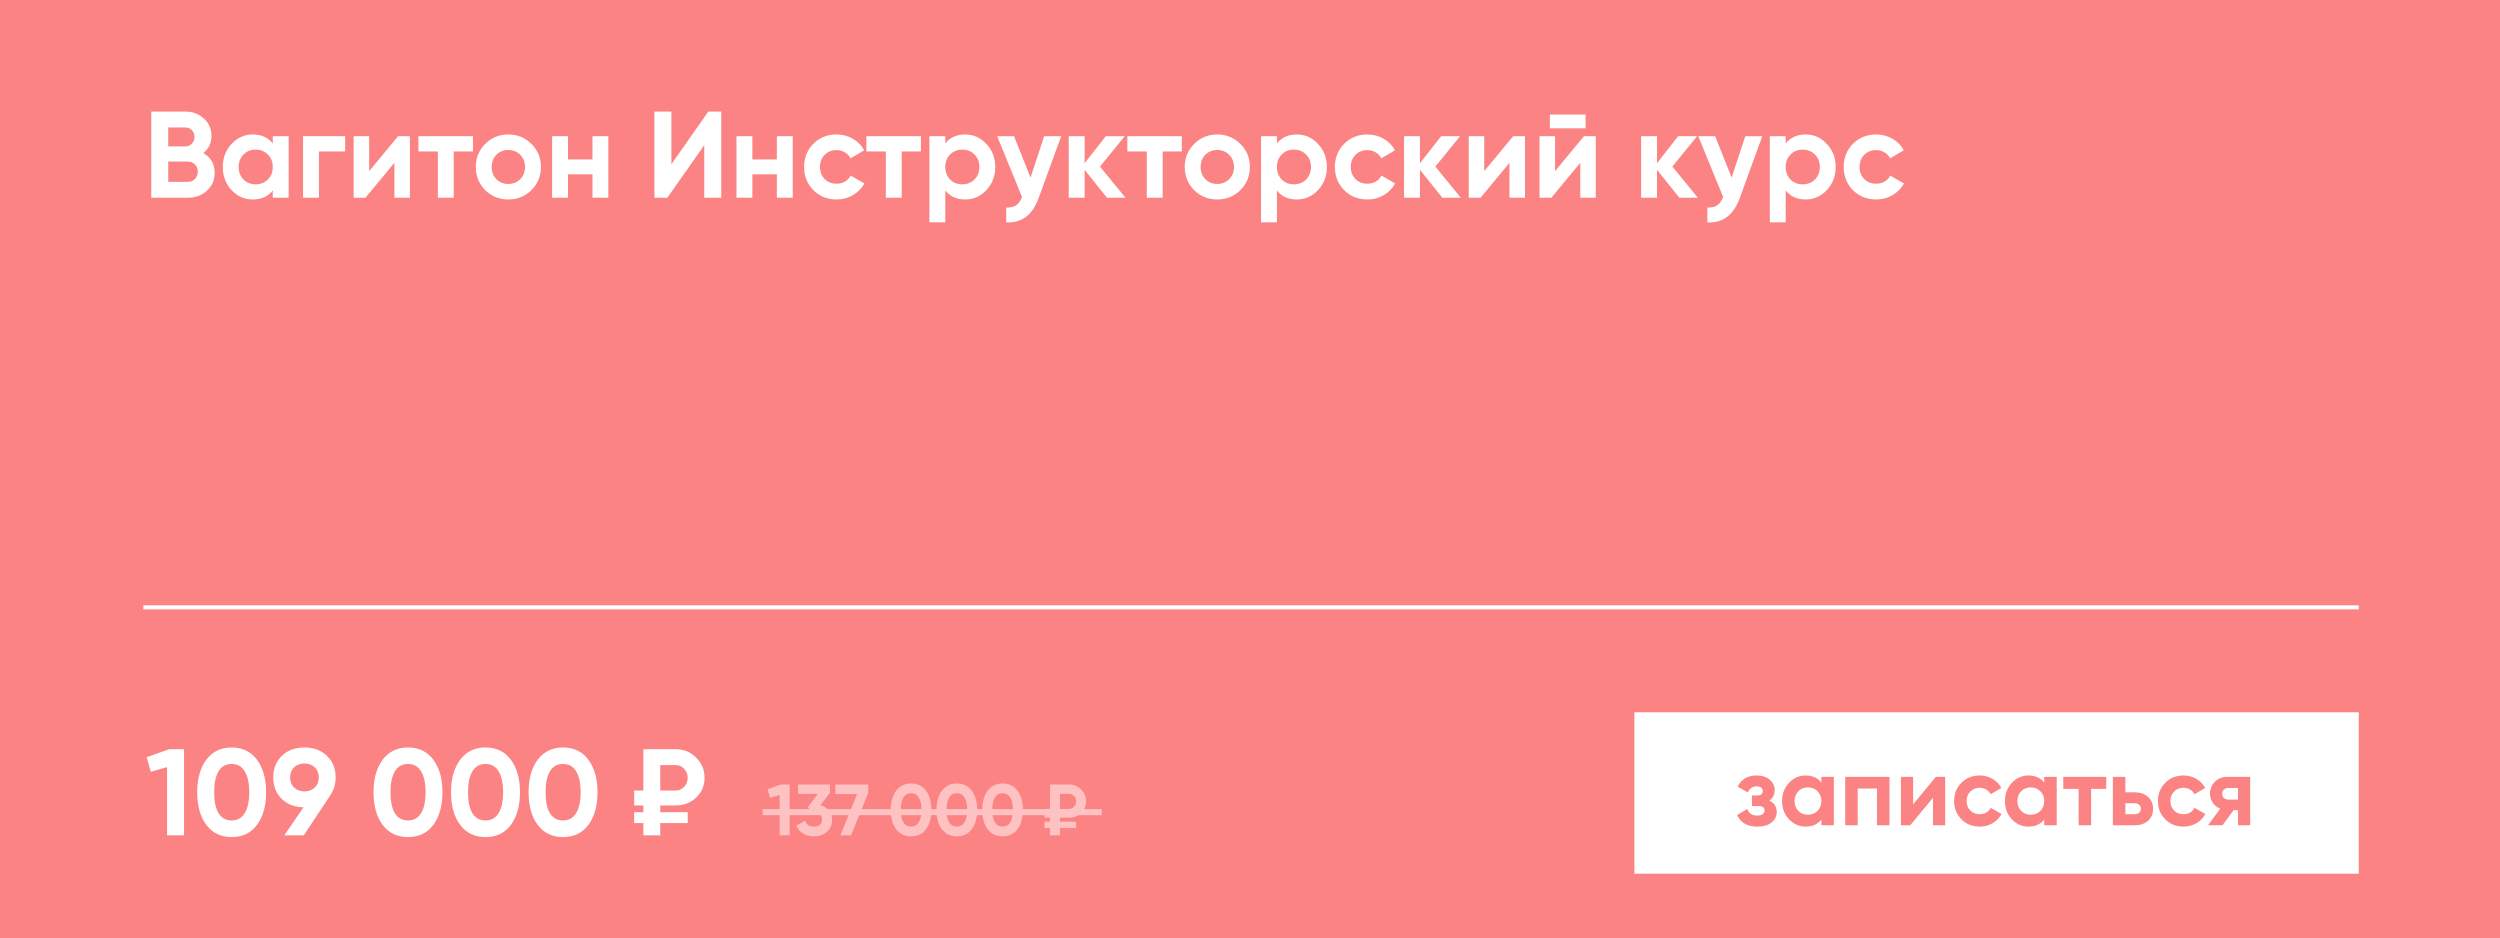 <?xml version="1.0" encoding="UTF-8"?> <svg xmlns="http://www.w3.org/2000/svg" width="1239" height="465" viewBox="0 0 1239 465" fill="none"> <rect width="1239" height="465" fill="#FC8383"></rect> <line x1="71" y1="301" x2="1169" y2="301" stroke="white" stroke-width="2"></line> <path d="M100.768 75.857C104.509 78.012 106.38 81.266 106.38 85.617C106.38 89.236 105.099 92.205 102.537 94.523C99.975 96.841 96.823 98 93.082 98H74.965V55.3H91.801C95.461 55.3 98.531 56.439 101.012 58.716C103.533 60.953 104.794 63.82 104.794 67.317C104.794 70.855 103.452 73.702 100.768 75.857ZM91.801 63.169H83.383V72.563H91.801C93.102 72.563 94.18 72.116 95.034 71.221C95.929 70.326 96.376 69.208 96.376 67.866C96.376 66.524 95.949 65.406 95.095 64.511C94.241 63.616 93.143 63.169 91.801 63.169ZM93.082 90.131C94.505 90.131 95.685 89.663 96.62 88.728C97.555 87.752 98.023 86.532 98.023 85.068C98.023 83.645 97.555 82.465 96.62 81.53C95.685 80.554 94.505 80.066 93.082 80.066H83.383V90.131H93.082ZM135.189 67.5H143.058V98H135.189V94.401C132.83 97.37 129.516 98.854 125.246 98.854C121.179 98.854 117.682 97.309 114.754 94.218C111.867 91.087 110.423 87.264 110.423 82.75C110.423 78.236 111.867 74.434 114.754 71.343C117.682 68.212 121.179 66.646 125.246 66.646C129.516 66.646 132.83 68.13 135.189 71.099V67.5ZM120.671 88.972C122.257 90.558 124.27 91.351 126.71 91.351C129.15 91.351 131.163 90.558 132.749 88.972C134.376 87.345 135.189 85.271 135.189 82.75C135.189 80.229 134.376 78.175 132.749 76.589C131.163 74.962 129.15 74.149 126.71 74.149C124.27 74.149 122.257 74.962 120.671 76.589C119.085 78.175 118.292 80.229 118.292 82.75C118.292 85.271 119.085 87.345 120.671 88.972ZM171.056 67.5V75.064H158.063V98H150.194V67.5H171.056ZM197.294 67.5H203.15V98H195.464V80.676L181.129 98H175.273V67.5H182.959V84.824L197.294 67.5ZM234.394 67.5V75.064H224.878V98H217.009V75.064H207.371V67.5H234.394ZM263.391 94.218C260.259 97.309 256.437 98.854 251.923 98.854C247.409 98.854 243.586 97.309 240.455 94.218C237.364 91.087 235.819 87.264 235.819 82.75C235.819 78.236 237.364 74.434 240.455 71.343C243.586 68.212 247.409 66.646 251.923 66.646C256.437 66.646 260.259 68.212 263.391 71.343C266.522 74.434 268.088 78.236 268.088 82.75C268.088 87.264 266.522 91.087 263.391 94.218ZM246.006 88.789C247.592 90.375 249.564 91.168 251.923 91.168C254.281 91.168 256.254 90.375 257.84 88.789C259.426 87.203 260.219 85.19 260.219 82.75C260.219 80.31 259.426 78.297 257.84 76.711C256.254 75.125 254.281 74.332 251.923 74.332C249.564 74.332 247.592 75.125 246.006 76.711C244.46 78.297 243.688 80.31 243.688 82.75C243.688 85.19 244.46 87.203 246.006 88.789ZM293.631 67.5H301.5V98H293.631V86.41H281.492V98H273.623V67.5H281.492V79.029H293.631V67.5ZM349.031 98V71.953L330.731 98H324.326V55.3H332.744V81.408L351.044 55.3H357.449V98H349.031ZM385.012 67.5H392.881V98H385.012V86.41H372.873V98H365.004V67.5H372.873V79.029H385.012V67.5ZM414.609 98.854C410.014 98.854 406.171 97.309 403.08 94.218C400.03 91.127 398.505 87.305 398.505 82.75C398.505 78.195 400.03 74.373 403.08 71.282C406.171 68.191 410.014 66.646 414.609 66.646C417.578 66.646 420.282 67.358 422.722 68.781C425.162 70.204 427.013 72.116 428.273 74.515L421.502 78.48C420.892 77.219 419.957 76.223 418.696 75.491C417.476 74.759 416.094 74.393 414.548 74.393C412.19 74.393 410.238 75.186 408.692 76.772C407.147 78.317 406.374 80.31 406.374 82.75C406.374 85.149 407.147 87.142 408.692 88.728C410.238 90.273 412.19 91.046 414.548 91.046C416.134 91.046 417.537 90.7 418.757 90.009C420.018 89.277 420.953 88.281 421.563 87.02L428.395 90.924C427.053 93.323 425.162 95.255 422.722 96.719C420.282 98.142 417.578 98.854 414.609 98.854ZM456.412 67.5V75.064H446.896V98H439.027V75.064H429.389V67.5H456.412ZM478.366 66.646C482.473 66.646 485.97 68.212 488.858 71.343C491.786 74.434 493.25 78.236 493.25 82.75C493.25 87.264 491.786 91.087 488.858 94.218C485.97 97.309 482.473 98.854 478.366 98.854C474.096 98.854 470.802 97.37 468.484 94.401V110.2H460.615V67.5H468.484V71.099C470.802 68.13 474.096 66.646 478.366 66.646ZM470.863 88.972C472.449 90.558 474.462 91.351 476.902 91.351C479.342 91.351 481.355 90.558 482.941 88.972C484.567 87.345 485.381 85.271 485.381 82.75C485.381 80.229 484.567 78.175 482.941 76.589C481.355 74.962 479.342 74.149 476.902 74.149C474.462 74.149 472.449 74.962 470.863 76.589C469.277 78.175 468.484 80.229 468.484 82.75C468.484 85.271 469.277 87.345 470.863 88.972ZM517.494 67.5H525.912L514.81 98C511.719 106.581 506.351 110.647 498.706 110.2V102.88C500.78 102.921 502.406 102.534 503.586 101.721C504.806 100.908 505.782 99.545 506.514 97.634L494.192 67.5H502.549L510.723 87.996L517.494 67.5ZM557.778 98H548.628L537.526 84.153V98H529.657V67.5H537.526V80.92L548.018 67.5H557.412L545.151 82.567L557.778 98ZM585.739 67.5V75.064H576.223V98H568.354V75.064H558.716V67.5H585.739ZM614.736 94.218C611.605 97.309 607.782 98.854 603.268 98.854C598.754 98.854 594.932 97.309 591.8 94.218C588.71 91.087 587.164 87.264 587.164 82.75C587.164 78.236 588.71 74.434 591.8 71.343C594.932 68.212 598.754 66.646 603.268 66.646C607.782 66.646 611.605 68.212 614.736 71.343C617.868 74.434 619.433 78.236 619.433 82.75C619.433 87.264 617.868 91.087 614.736 94.218ZM597.351 88.789C598.937 90.375 600.91 91.168 603.268 91.168C605.627 91.168 607.599 90.375 609.185 88.789C610.771 87.203 611.564 85.19 611.564 82.75C611.564 80.31 610.771 78.297 609.185 76.711C607.599 75.125 605.627 74.332 603.268 74.332C600.91 74.332 598.937 75.125 597.351 76.711C595.806 78.297 595.033 80.31 595.033 82.75C595.033 85.19 595.806 87.203 597.351 88.789ZM642.72 66.646C646.827 66.646 650.325 68.212 653.212 71.343C656.14 74.434 657.604 78.236 657.604 82.75C657.604 87.264 656.14 91.087 653.212 94.218C650.325 97.309 646.827 98.854 642.72 98.854C638.45 98.854 635.156 97.37 632.838 94.401V110.2H624.969V67.5H632.838V71.099C635.156 68.13 638.45 66.646 642.72 66.646ZM635.217 88.972C636.803 90.558 638.816 91.351 641.256 91.351C643.696 91.351 645.709 90.558 647.295 88.972C648.922 87.345 649.735 85.271 649.735 82.75C649.735 80.229 648.922 78.175 647.295 76.589C645.709 74.962 643.696 74.149 641.256 74.149C638.816 74.149 636.803 74.962 635.217 76.589C633.631 78.175 632.838 80.229 632.838 82.75C632.838 85.271 633.631 87.345 635.217 88.972ZM677.672 98.854C673.076 98.854 669.233 97.309 666.143 94.218C663.093 91.127 661.568 87.305 661.568 82.75C661.568 78.195 663.093 74.373 666.143 71.282C669.233 68.191 673.076 66.646 677.672 66.646C680.64 66.646 683.345 67.358 685.785 68.781C688.225 70.204 690.075 72.116 691.336 74.515L684.565 78.48C683.955 77.219 683.019 76.223 681.759 75.491C680.539 74.759 679.156 74.393 677.611 74.393C675.252 74.393 673.3 75.186 671.755 76.772C670.209 78.317 669.437 80.31 669.437 82.75C669.437 85.149 670.209 87.142 671.755 88.728C673.3 90.273 675.252 91.046 677.611 91.046C679.197 91.046 680.6 90.7 681.82 90.009C683.08 89.277 684.016 88.281 684.626 87.02L691.458 90.924C690.116 93.323 688.225 95.255 685.785 96.719C683.345 98.142 680.64 98.854 677.672 98.854ZM723.979 98H714.829L703.727 84.153V98H695.858V67.5H703.727V80.92L714.219 67.5H723.613L711.352 82.567L723.979 98ZM749.928 67.5H755.784V98H748.098V80.676L733.763 98H727.907V67.5H735.593V84.824L749.928 67.5ZM768.118 63.596V56.764H785.808V63.596H768.118ZM785.015 67.5H790.871V98H783.185V80.676L768.85 98H762.994V67.5H770.68V84.824L785.015 67.5ZM841.451 98H832.301L821.199 84.153V98H813.33V67.5H821.199V80.92L831.691 67.5H841.085L828.824 82.567L841.451 98ZM864.967 67.5H873.385L862.283 98C859.193 106.581 853.825 110.647 846.179 110.2V102.88C848.253 102.921 849.88 102.534 851.059 101.721C852.279 100.908 853.255 99.545 853.987 97.634L841.665 67.5H850.022L858.196 87.996L864.967 67.5ZM894.881 66.646C898.989 66.646 902.486 68.212 905.373 71.343C908.301 74.434 909.765 78.236 909.765 82.75C909.765 87.264 908.301 91.087 905.373 94.218C902.486 97.309 898.989 98.854 894.881 98.854C890.611 98.854 887.317 97.37 884.999 94.401V110.2H877.13V67.5H884.999V71.099C887.317 68.13 890.611 66.646 894.881 66.646ZM887.378 88.972C888.964 90.558 890.977 91.351 893.417 91.351C895.857 91.351 897.87 90.558 899.456 88.972C901.083 87.345 901.896 85.271 901.896 82.75C901.896 80.229 901.083 78.175 899.456 76.589C897.87 74.962 895.857 74.149 893.417 74.149C890.977 74.149 888.964 74.962 887.378 76.589C885.792 78.175 884.999 80.229 884.999 82.75C884.999 85.271 885.792 87.345 887.378 88.972ZM929.833 98.854C925.237 98.854 921.394 97.309 918.304 94.218C915.254 91.127 913.729 87.305 913.729 82.75C913.729 78.195 915.254 74.373 918.304 71.282C921.394 68.191 925.237 66.646 929.833 66.646C932.801 66.646 935.506 67.358 937.946 68.781C940.386 70.204 942.236 72.116 943.497 74.515L936.726 78.48C936.116 77.219 935.18 76.223 933.92 75.491C932.7 74.759 931.317 74.393 929.772 74.393C927.413 74.393 925.461 75.186 923.916 76.772C922.37 78.317 921.598 80.31 921.598 82.75C921.598 85.149 922.37 87.142 923.916 88.728C925.461 90.273 927.413 91.046 929.772 91.046C931.358 91.046 932.761 90.7 933.981 90.009C935.241 89.277 936.177 88.281 936.787 87.02L943.619 90.924C942.277 93.323 940.386 95.255 937.946 96.719C935.506 98.142 932.801 98.854 929.833 98.854Z" fill="white"></path> <path d="M83.895 371.3H91.215V414H82.797V380.206L74.745 382.463L72.671 375.265L83.895 371.3ZM114.805 414.854C109.478 414.854 105.289 412.841 102.239 408.815C99.23 404.748 97.725 399.36 97.725 392.65C97.725 385.94 99.23 380.572 102.239 376.546C105.289 372.479 109.478 370.446 114.805 370.446C120.173 370.446 124.362 372.479 127.371 376.546C130.38 380.572 131.885 385.94 131.885 392.65C131.885 399.36 130.38 404.748 127.371 408.815C124.362 412.841 120.173 414.854 114.805 414.854ZM108.339 403.081C109.803 405.44 111.958 406.619 114.805 406.619C117.652 406.619 119.807 405.419 121.271 403.02C122.776 400.621 123.528 397.164 123.528 392.65C123.528 388.095 122.776 384.618 121.271 382.219C119.807 379.82 117.652 378.62 114.805 378.62C111.958 378.62 109.803 379.82 108.339 382.219C106.875 384.618 106.143 388.095 106.143 392.65C106.143 397.205 106.875 400.682 108.339 403.081ZM166.343 385.269C166.343 388.563 165.489 391.45 163.781 393.931H163.842L150.544 414H140.906L150.422 400.092C145.989 400.011 142.37 398.608 139.564 395.883C136.798 393.118 135.416 389.58 135.416 385.269C135.416 380.918 136.839 377.359 139.686 374.594C142.573 371.829 146.294 370.446 150.849 370.446C155.444 370.446 159.165 371.829 162.012 374.594C164.899 377.319 166.343 380.877 166.343 385.269ZM143.773 385.269C143.773 387.384 144.444 389.071 145.786 390.332C147.168 391.593 148.856 392.223 150.849 392.223C152.923 392.223 154.631 391.593 155.973 390.332C157.315 389.071 157.986 387.384 157.986 385.269C157.986 383.154 157.315 381.487 155.973 380.267C154.631 379.006 152.923 378.376 150.849 378.376C148.856 378.376 147.168 379.006 145.786 380.267C144.444 381.528 143.773 383.195 143.773 385.269ZM202.194 414.854C196.867 414.854 192.678 412.841 189.628 408.815C186.619 404.748 185.114 399.36 185.114 392.65C185.114 385.94 186.619 380.572 189.628 376.546C192.678 372.479 196.867 370.446 202.194 370.446C207.562 370.446 211.751 372.479 214.76 376.546C217.77 380.572 219.274 385.94 219.274 392.65C219.274 399.36 217.77 404.748 214.76 408.815C211.751 412.841 207.562 414.854 202.194 414.854ZM195.728 403.081C197.192 405.44 199.348 406.619 202.194 406.619C205.041 406.619 207.196 405.419 208.66 403.02C210.165 400.621 210.917 397.164 210.917 392.65C210.917 388.095 210.165 384.618 208.66 382.219C207.196 379.82 205.041 378.62 202.194 378.62C199.348 378.62 197.192 379.82 195.728 382.219C194.264 384.618 193.532 388.095 193.532 392.65C193.532 397.205 194.264 400.682 195.728 403.081ZM240.617 414.854C235.29 414.854 231.101 412.841 228.051 408.815C225.042 404.748 223.537 399.36 223.537 392.65C223.537 385.94 225.042 380.572 228.051 376.546C231.101 372.479 235.29 370.446 240.617 370.446C245.985 370.446 250.174 372.479 253.183 376.546C256.193 380.572 257.697 385.94 257.697 392.65C257.697 399.36 256.193 404.748 253.183 408.815C250.174 412.841 245.985 414.854 240.617 414.854ZM234.151 403.081C235.615 405.44 237.771 406.619 240.617 406.619C243.464 406.619 245.619 405.419 247.083 403.02C248.588 400.621 249.34 397.164 249.34 392.65C249.34 388.095 248.588 384.618 247.083 382.219C245.619 379.82 243.464 378.62 240.617 378.62C237.771 378.62 235.615 379.82 234.151 382.219C232.687 384.618 231.955 388.095 231.955 392.65C231.955 397.205 232.687 400.682 234.151 403.081ZM279.04 414.854C273.713 414.854 269.524 412.841 266.474 408.815C263.465 404.748 261.96 399.36 261.96 392.65C261.96 385.94 263.465 380.572 266.474 376.546C269.524 372.479 273.713 370.446 279.04 370.446C284.408 370.446 288.597 372.479 291.606 376.546C294.616 380.572 296.12 385.94 296.12 392.65C296.12 399.36 294.616 404.748 291.606 408.815C288.597 412.841 284.408 414.854 279.04 414.854ZM272.574 403.081C274.038 405.44 276.194 406.619 279.04 406.619C281.887 406.619 284.042 405.419 285.506 403.02C287.011 400.621 287.763 397.164 287.763 392.65C287.763 388.095 287.011 384.618 285.506 382.219C284.042 379.82 281.887 378.62 279.04 378.62C276.194 378.62 274.038 379.82 272.574 382.219C271.11 384.618 270.378 388.095 270.378 392.65C270.378 397.205 271.11 400.682 272.574 403.081ZM334.787 399.177H327.223V402.532H340.826V407.9H327.223V414H318.866V407.9H314.291V402.532H318.866V399.177H314.291V391.796H318.866V371.3H334.787C338.813 371.3 342.209 372.683 344.974 375.448C347.78 378.213 349.183 381.548 349.183 385.452C349.183 389.356 347.8 392.63 345.035 395.273C342.27 397.876 338.854 399.177 334.787 399.177ZM327.223 379.169V391.796H334.787C336.495 391.796 337.918 391.186 339.057 389.966C340.236 388.746 340.826 387.241 340.826 385.452C340.826 383.663 340.236 382.178 339.057 380.999C337.918 379.779 336.495 379.169 334.787 379.169H327.223Z" fill="white"></path> <path d="M387.02 388.8H391.34V414H386.372V394.056L381.62 395.388L380.396 391.14L387.02 388.8ZM406.63 399.024C408.334 399.528 409.714 400.416 410.77 401.688C411.85 402.936 412.39 404.448 412.39 406.224C412.39 408.816 411.514 410.844 409.762 412.308C408.034 413.772 405.91 414.504 403.39 414.504C401.422 414.504 399.658 414.06 398.098 413.172C396.562 412.26 395.446 410.928 394.75 409.176L398.998 406.728C399.622 408.672 401.086 409.644 403.39 409.644C404.662 409.644 405.646 409.344 406.342 408.744C407.062 408.12 407.422 407.28 407.422 406.224C407.422 405.192 407.062 404.364 406.342 403.74C405.646 403.116 404.662 402.804 403.39 402.804H402.31L400.402 399.924L405.37 393.444H395.506V388.8H411.346V392.904L406.63 399.024ZM414.007 388.8H430.279V393.012L421.747 414H416.491L424.771 393.552H414.007V388.8ZM451.528 414.504C448.384 414.504 445.912 413.316 444.112 410.94C442.336 408.54 441.448 405.36 441.448 401.4C441.448 397.44 442.336 394.272 444.112 391.896C445.912 389.496 448.384 388.296 451.528 388.296C454.696 388.296 457.168 389.496 458.944 391.896C460.72 394.272 461.608 397.44 461.608 401.4C461.608 405.36 460.72 408.54 458.944 410.94C457.168 413.316 454.696 414.504 451.528 414.504ZM447.712 407.556C448.576 408.948 449.848 409.644 451.528 409.644C453.208 409.644 454.48 408.936 455.344 407.52C456.232 406.104 456.676 404.064 456.676 401.4C456.676 398.712 456.232 396.66 455.344 395.244C454.48 393.828 453.208 393.12 451.528 393.12C449.848 393.12 448.576 393.828 447.712 395.244C446.848 396.66 446.416 398.712 446.416 401.4C446.416 404.088 446.848 406.14 447.712 407.556ZM474.203 414.504C471.059 414.504 468.587 413.316 466.787 410.94C465.011 408.54 464.123 405.36 464.123 401.4C464.123 397.44 465.011 394.272 466.787 391.896C468.587 389.496 471.059 388.296 474.203 388.296C477.371 388.296 479.843 389.496 481.619 391.896C483.395 394.272 484.283 397.44 484.283 401.4C484.283 405.36 483.395 408.54 481.619 410.94C479.843 413.316 477.371 414.504 474.203 414.504ZM470.387 407.556C471.251 408.948 472.523 409.644 474.203 409.644C475.883 409.644 477.155 408.936 478.019 407.52C478.907 406.104 479.351 404.064 479.351 401.4C479.351 398.712 478.907 396.66 478.019 395.244C477.155 393.828 475.883 393.12 474.203 393.12C472.523 393.12 471.251 393.828 470.387 395.244C469.523 396.66 469.091 398.712 469.091 401.4C469.091 404.088 469.523 406.14 470.387 407.556ZM496.879 414.504C493.735 414.504 491.263 413.316 489.463 410.94C487.687 408.54 486.799 405.36 486.799 401.4C486.799 397.44 487.687 394.272 489.463 391.896C491.263 389.496 493.735 388.296 496.879 388.296C500.047 388.296 502.519 389.496 504.295 391.896C506.071 394.272 506.959 397.44 506.959 401.4C506.959 405.36 506.071 408.54 504.295 410.94C502.519 413.316 500.047 414.504 496.879 414.504ZM493.063 407.556C493.927 408.948 495.199 409.644 496.879 409.644C498.559 409.644 499.831 408.936 500.695 407.52C501.583 406.104 502.027 404.064 502.027 401.4C502.027 398.712 501.583 396.66 500.695 395.244C499.831 393.828 498.559 393.12 496.879 393.12C495.199 393.12 493.927 393.828 493.063 395.244C492.199 396.66 491.767 398.712 491.767 401.4C491.767 404.088 492.199 406.14 493.063 407.556ZM529.779 405.252H525.315V407.232H533.343V410.4H525.315V414H520.383V410.4H517.683V407.232H520.383V405.252H517.683V400.896H520.383V388.8H529.779C532.155 388.8 534.159 389.616 535.791 391.248C537.447 392.88 538.275 394.848 538.275 397.152C538.275 399.456 537.459 401.388 535.827 402.948C534.195 404.484 532.179 405.252 529.779 405.252ZM525.315 393.444V400.896H529.779C530.787 400.896 531.627 400.536 532.299 399.816C532.995 399.096 533.343 398.208 533.343 397.152C533.343 396.096 532.995 395.22 532.299 394.524C531.627 393.804 530.787 393.444 529.779 393.444H525.315Z" fill="#FFC2C2"></path> <line x1="378" y1="402.5" x2="546" y2="402.5" stroke="#FFC2C2" stroke-width="3"></line> <rect x="810" y="353" width="359" height="80" fill="white"></rect> <path d="M876.896 396.76C879.328 397.944 880.544 399.848 880.544 402.472C880.544 404.52 879.696 406.232 878 407.608C876.304 408.984 873.92 409.672 870.848 409.672C865.984 409.672 862.672 407.752 860.912 403.912L865.952 400.936C866.72 403.112 868.368 404.2 870.896 404.2C872.048 404.2 872.928 403.976 873.536 403.528C874.176 403.08 874.496 402.472 874.496 401.704C874.496 400.232 873.552 399.496 871.664 399.496H868.256V394.216H870.848C872.704 394.216 873.632 393.48 873.632 392.008C873.632 391.304 873.36 390.744 872.816 390.328C872.272 389.912 871.552 389.704 870.656 389.704C868.576 389.704 867.088 390.712 866.192 392.728L861.2 389.848C863.024 386.168 866.144 384.328 870.56 384.328C873.312 384.328 875.488 385.032 877.088 386.44C878.72 387.816 879.536 389.496 879.536 391.48C879.536 393.816 878.656 395.576 876.896 396.76ZM902.681 385H908.873V409H902.681V406.168C900.825 408.504 898.217 409.672 894.857 409.672C891.657 409.672 888.905 408.456 886.601 406.024C884.329 403.56 883.193 400.552 883.193 397C883.193 393.448 884.329 390.456 886.601 388.024C888.905 385.56 891.657 384.328 894.857 384.328C898.217 384.328 900.825 385.496 902.681 387.832V385ZM891.257 401.896C892.505 403.144 894.089 403.768 896.009 403.768C897.929 403.768 899.513 403.144 900.761 401.896C902.041 400.616 902.681 398.984 902.681 397C902.681 395.016 902.041 393.4 900.761 392.152C899.513 390.872 897.929 390.232 896.009 390.232C894.089 390.232 892.505 390.872 891.257 392.152C890.009 393.4 889.385 395.016 889.385 397C889.385 398.984 890.009 400.616 891.257 401.896ZM936.424 385V409H930.232V390.808H920.68V409H914.488V385H936.424ZM959.426 385H964.034V409H957.986V395.368L946.706 409H942.098V385H948.146V398.632L959.426 385ZM981.131 409.672C977.515 409.672 974.491 408.456 972.059 406.024C969.659 403.592 968.459 400.584 968.459 397C968.459 393.416 969.659 390.408 972.059 387.976C974.491 385.544 977.515 384.328 981.131 384.328C983.467 384.328 985.595 384.888 987.515 386.008C989.435 387.128 990.891 388.632 991.883 390.52L986.555 393.64C986.075 392.648 985.339 391.864 984.347 391.288C983.387 390.712 982.299 390.424 981.083 390.424C979.227 390.424 977.691 391.048 976.475 392.296C975.259 393.512 974.651 395.08 974.651 397C974.651 398.888 975.259 400.456 976.475 401.704C977.691 402.92 979.227 403.528 981.083 403.528C982.331 403.528 983.435 403.256 984.395 402.712C985.387 402.136 986.123 401.352 986.603 400.36L991.979 403.432C990.923 405.32 989.435 406.84 987.515 407.992C985.595 409.112 983.467 409.672 981.131 409.672ZM1013.12 385H1019.31V409H1013.12V406.168C1011.26 408.504 1008.65 409.672 1005.29 409.672C1002.09 409.672 999.343 408.456 997.039 406.024C994.767 403.56 993.631 400.552 993.631 397C993.631 393.448 994.767 390.456 997.039 388.024C999.343 385.56 1002.09 384.328 1005.29 384.328C1008.65 384.328 1011.26 385.496 1013.12 387.832V385ZM1001.69 401.896C1002.94 403.144 1004.53 403.768 1006.45 403.768C1008.37 403.768 1009.95 403.144 1011.2 401.896C1012.48 400.616 1013.12 398.984 1013.12 397C1013.12 395.016 1012.48 393.4 1011.2 392.152C1009.95 390.872 1008.37 390.232 1006.45 390.232C1004.53 390.232 1002.94 390.872 1001.69 392.152C1000.45 393.4 999.823 395.016 999.823 397C999.823 398.984 1000.45 400.616 1001.69 401.896ZM1043.84 385V390.952H1036.35V409H1030.16V390.952H1022.57V385H1043.84ZM1057.99 392.68C1060.71 392.68 1062.9 393.432 1064.57 394.936C1066.23 396.408 1067.06 398.376 1067.06 400.84C1067.06 403.304 1066.23 405.288 1064.57 406.792C1062.9 408.264 1060.71 409 1057.99 409H1047.14V385H1053.34V392.68H1057.99ZM1058.04 403.528C1058.9 403.528 1059.61 403.288 1060.15 402.808C1060.73 402.296 1061.02 401.64 1061.02 400.84C1061.02 400.04 1060.73 399.384 1060.15 398.872C1059.61 398.36 1058.9 398.104 1058.04 398.104H1053.34V403.528H1058.04ZM1082.15 409.672C1078.53 409.672 1075.51 408.456 1073.07 406.024C1070.67 403.592 1069.47 400.584 1069.47 397C1069.47 393.416 1070.67 390.408 1073.07 387.976C1075.51 385.544 1078.53 384.328 1082.15 384.328C1084.48 384.328 1086.61 384.888 1088.53 386.008C1090.45 387.128 1091.91 388.632 1092.9 390.52L1087.57 393.64C1087.09 392.648 1086.35 391.864 1085.36 391.288C1084.4 390.712 1083.31 390.424 1082.1 390.424C1080.24 390.424 1078.71 391.048 1077.49 392.296C1076.27 393.512 1075.67 395.08 1075.67 397C1075.67 398.888 1076.27 400.456 1077.49 401.704C1078.71 402.92 1080.24 403.528 1082.1 403.528C1083.35 403.528 1084.45 403.256 1085.41 402.712C1086.4 402.136 1087.14 401.352 1087.62 400.36L1092.99 403.432C1091.94 405.32 1090.45 406.84 1088.53 407.992C1086.61 409.112 1084.48 409.672 1082.15 409.672ZM1115.19 385V409H1109.14V401.512H1106.98L1101.46 409H1094.31L1100.31 400.792C1098.77 400.152 1097.54 399.144 1096.61 397.768C1095.72 396.36 1095.27 394.856 1095.27 393.256C1095.27 391.016 1096.07 389.08 1097.67 387.448C1099.27 385.816 1101.37 385 1103.96 385H1115.19ZM1104.44 390.52C1103.54 390.52 1102.79 390.792 1102.18 391.336C1101.61 391.848 1101.32 392.552 1101.32 393.448C1101.32 394.312 1101.61 395 1102.18 395.512C1102.79 396.024 1103.54 396.28 1104.44 396.28H1109.14V390.52H1104.44Z" fill="#FC8383"></path> </svg> 